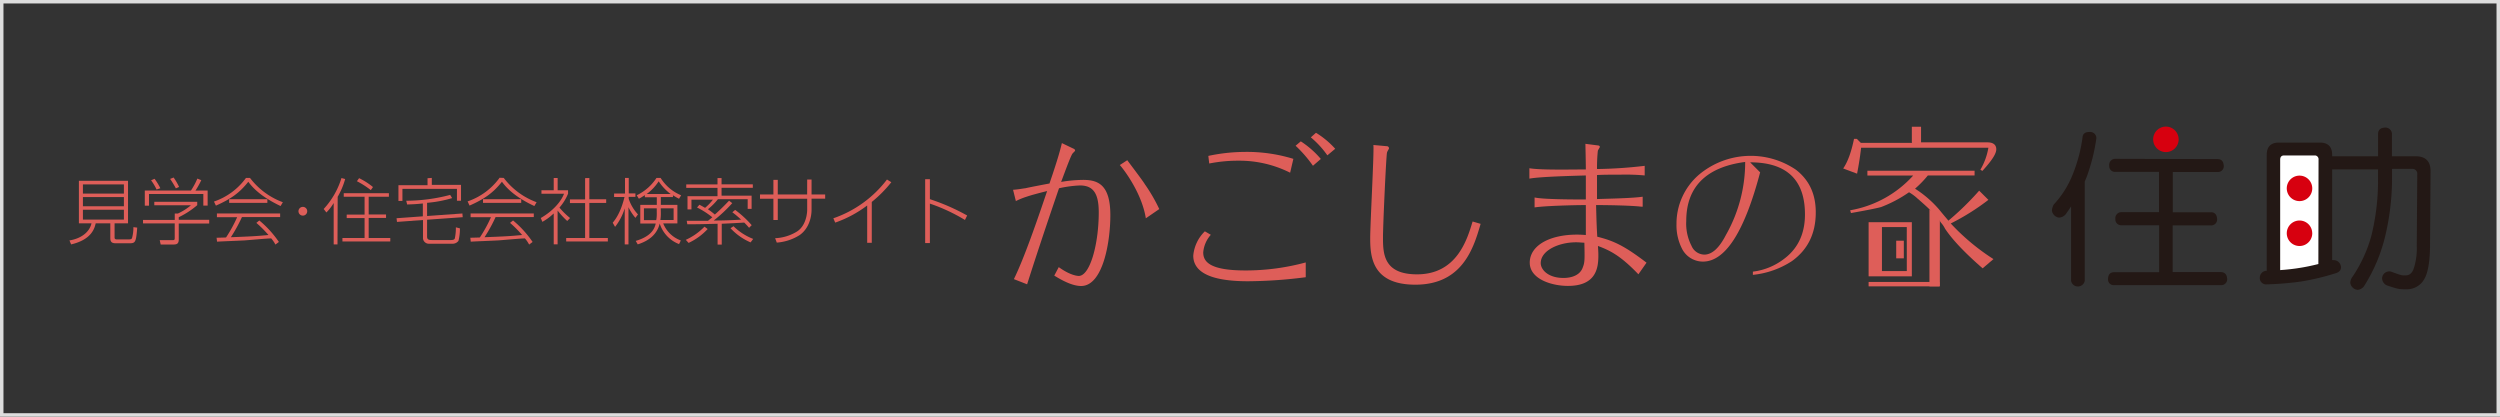 <svg id="レイヤー_1" data-name="レイヤー 1" xmlns="http://www.w3.org/2000/svg" viewBox="0 0 720 120"><rect x="0" y="0" width="720" height="120" fill="#333333" stroke="none"/><defs><style>.cls-1{fill:#de5e59;}.cls-2{fill:#231815;}.cls-3{fill:#fff;}.cls-4{fill:#d7000f;}.cls-5{fill:none;stroke:#ddd;stroke-miterlimit:10;}</style></defs><title>loan_bnr_sp</title><path class="cls-1" d="M33,68.43c0,.31.18.52.68.52H37c.6,0,.79-.06,1-.31a11.3,11.3,0,0,0,.42-3.22l1.1.13c-.33,4.19-.51,4.51-2.21,4.51h-4c-1,0-1.54-.32-1.54-1.44v-4.3H27.56c-.29,1.23-1,4.65-7.08,6.07L20,69.24c3.34-.52,5.78-2.38,6.35-4.92H22.72V52.07H36.87V64.32H33ZM35.68,53.1H23.88v2.65h11.8Zm0,3.66H23.88V59.4h11.8Zm0,3.65H23.88v2.84h11.8Z"/><path class="cls-1" d="M56.8,59.09a24.35,24.35,0,0,1-5.32,3.47v.75h8.77v1.07H51.48V69c0,1.42-.84,1.42-1.71,1.42H46.28L46,69.16h3.48c.68,0,.84,0,.84-.62v-4.2H41.19v-1h9.14V61.49h.92A16.53,16.53,0,0,0,55,59.11H44.44v-1H56.8Zm3-4.22v4.35H58.56V55.88H42.91v3.36H41.7V54.87H55a20.29,20.29,0,0,0,1.84-3.44l1.13.46a25.8,25.8,0,0,1-1.67,3Zm-14.71-.29a14.49,14.49,0,0,0-1.58-2.65l1-.44a16.81,16.81,0,0,1,1.67,2.72Zm5.56-.33A27.72,27.72,0,0,0,49,51.53l1-.41a17.2,17.2,0,0,1,1.58,2.72Z"/><path class="cls-1" d="M72,51.24a20.92,20.92,0,0,0,9.46,7l-.65,1.1C78,58,74,55.79,71.51,52.35c-2.59,3.28-5.11,5-9.33,6.87l-.56-1.17a18.89,18.89,0,0,0,9.22-6.81Zm2.68,12.25a29.9,29.9,0,0,1,5.64,6.19l-1,.76a9,9,0,0,0-1.21-1.78c-1.12,0-6.49.5-7.6.57-1.27.08-6.89.29-8,.37l-.13-1.13c.19,0,2.42-.06,2.72-.08a39.39,39.39,0,0,0,3.2-5.84H62.47V61.47H80.68v1.05h-11a45.36,45.36,0,0,1-3.19,5.8c5.38-.21,7.28-.29,10.83-.64a33.82,33.82,0,0,0-3.49-3.49ZM66,57.36H77v1.06H66Z"/><path class="cls-1" d="M88.48,60.85a1.26,1.26,0,1,1-1.26-1.27h0a1.25,1.25,0,0,1,1.26,1.24Z"/><path class="cls-1" d="M97.2,70.39H96.1V58.47A13.82,13.82,0,0,1,94,61.19l-.78-1a23,23,0,0,0,5.12-8.92l1.07.29a22.17,22.17,0,0,1-2.16,5.12ZM112,56.65h-5.82v5.12h5v1h-5v5.77h6.22v1H98.62v-1H105V62.81H99.85v-1H105V56.65H99v-1h13Zm-5.21-1.9a24.69,24.69,0,0,0-4-2.56l.63-.88a20,20,0,0,1,4,2.56Z"/><path class="cls-1" d="M123,68.13c0,.89.54,1,1.32,1h5.59c.84,0,1-.29,1.07-.44a14.53,14.53,0,0,0,.31-3.22l1.17.3a14.45,14.45,0,0,1-.42,3.59,2.09,2.09,0,0,1-1.84.83h-6.49a1.71,1.71,0,0,1-1.89-1.49V63.36l-7.49.55-.12-1.06,7.57-.55V58.6c-2.17.23-3.4.25-4.53.29L117,57.81a50,50,0,0,0,12.65-1.68l.57.92A34.72,34.72,0,0,1,123,58.41v3.8l10.17-.73.09,1.07L123,63.28Zm1.36-16.89v2h8.41v4.58H131.6V54.4H115.9v3.46h-1.15V53.33h8.38v-2Z"/><path class="cls-1" d="M145.08,51.24a20.92,20.92,0,0,0,9.46,7l-.65,1.1c-2.9-1.36-6.87-3.57-9.33-7-2.59,3.28-5.12,5-9.33,6.87L134.67,58a18.89,18.89,0,0,0,9.22-6.81Zm2.68,12.25a29.85,29.85,0,0,1,5.63,6.19l-1,.76a9,9,0,0,0-1.21-1.78c-1.13,0-6.49.5-7.6.57-1.27.08-6.89.29-8,.37l-.13-1.13c.19,0,2.42-.06,2.75-.08a39.39,39.39,0,0,0,3.2-5.84h-5.87V61.47h18.2v1.05h-11a44.16,44.16,0,0,1-3.19,5.8c5.38-.21,7.29-.29,10.83-.64a31.86,31.86,0,0,0-3.48-3.49Zm-8.65-6.13h11v1.06h-11Z"/><path class="cls-1" d="M163.36,63.64a22.49,22.49,0,0,1-2.77-3v9.73h-1.12v-8.9a15.76,15.76,0,0,1-3.26,2.42l-.47-1.1c3.5-2,5.88-4.76,6.7-7h-6.5v-1h3.53V51.27h1.13v3.52h3v1a14.26,14.26,0,0,1-2.48,4,21.7,21.7,0,0,0,3.06,3Zm6.37-12.37v6.12h4.85v1.06h-4.85v10.1h5.33v1h-12v-1h5.45V58.49h-4.37V57.42h4.37V51.3Z"/><path class="cls-1" d="M183,62.74a14,14,0,0,1-2-3.06V70.39h-1.08V60a16.31,16.31,0,0,1-2.78,5.34l-.68-1.19c.63-.78,2.26-2.73,3.4-7.42h-3v-1H180V51.24h1.08v4.45H183v1h-1.94v.55a12.24,12.24,0,0,0,2.68,4.51Zm12.57,7.56A9.36,9.36,0,0,1,190,64.38c-.68,2.72-2.57,4.8-6.33,6l-.58-1c4.88-1.42,5.51-3.94,5.76-5H184.4V59h4.76V56.82h-3.44v-.63A18.8,18.8,0,0,1,184,57.24l-.63-1a14.05,14.05,0,0,0,5.7-5h1.19a12.6,12.6,0,0,0,5.91,5l-.61,1c-.6-.3-1.18-.64-1.75-1v.52h-3.49V59h4.77v5.33H191a8.59,8.59,0,0,0,5.08,4.92ZM189.14,60h-3.69v3.4H189a9.58,9.58,0,0,0,.15-2Zm4-4.13a14.57,14.57,0,0,1-3.44-3.65,13.94,13.94,0,0,1-3.45,3.65Zm-2.82,5.4a12.16,12.16,0,0,1-.13,2.09H194V60h-3.7Z"/><path class="cls-1" d="M197.51,69.07a17.5,17.5,0,0,0,5.38-3.79l.92.68a17.64,17.64,0,0,1-5.49,4Zm13.38-10.56a42.1,42.1,0,0,1-5.34,5c2.44,0,4.67-.06,7.89-.25a28.5,28.5,0,0,0-2.53-2.13l.81-.68a29.27,29.27,0,0,1,4.77,4.4l-.76.76a18.54,18.54,0,0,0-1.39-1.51c-2.85.17-3.2.19-6.48.34v6h-1.19v-6c-4.65.12-5.32.15-8.72.15l-.17-1h6.12c.27-.21.84-.68,1.26-1a23,23,0,0,0-4.41-2.83l.68-.8c.92.48,1.29.71,1.63.9a14.42,14.42,0,0,0,2.26-2.36h-6.18v2.8H198v-3.8h8.64V54.1h-9v-1h9V51.29h1.17v1.79h9v1h-9v2.28h8.65v3.8h-1.13v-2.8h-8.56a17.62,17.62,0,0,1-2.89,2.9,21.16,21.16,0,0,1,2,1.53c1.9-1.71,3.09-2.94,4.09-4Zm.36,6.64a16.71,16.71,0,0,0,5.67,3.66l-.75,1a17,17,0,0,1-5.78-4.08Z"/><path class="cls-1" d="M232.47,51.7h1.26V56h3.92v1.22h-3.92V60.4c0,2-.68,5.4-3.47,7.33a14.27,14.27,0,0,1-6.55,2.14l-.47-1.27a12.93,12.93,0,0,0,6.41-2c2.82-1.94,2.82-6,2.82-6.2V57.24H224v6.12h-1.26V57.24h-3.86V56h3.86V51.8H224V56h8.46Z"/><path class="cls-1" d="M251.07,69.93h-1.32V59.18a33.52,33.52,0,0,1-9.21,4.93L240,62.87A32.81,32.81,0,0,0,255.45,51.7l1.25.78a36.43,36.43,0,0,1-5.63,5.68Z"/><path class="cls-1" d="M267.81,51.6v5.76a60.94,60.94,0,0,1,10.73,4.7l-.63,1.29a51.29,51.29,0,0,0-10.1-4.71V70h-1.36V51.6Z"/><path class="cls-1" d="M550.61,41V36.5h2.65V41H572.4c1.61,0,2.53.68,2.53,2s-1.36,3.34-4,6.22l-.58-.34a18.68,18.68,0,0,0,2.31-6.34H536c-.35,3.11-.81,5.65-1.16,7.48l-4-1.5c1.28-1.85,2.31-4.61,3.12-8.53h.8l1.16,1.15h14.76Zm1.84,16.37a13.56,13.56,0,0,0-2.65-2,37.1,37.1,0,0,1-8.07,4.27c-1.73.45-4.61,1-8.65,1.72l-.23-.8a31.68,31.68,0,0,0,18.14-10H537.81V49.17h30.87v1.36H555.22a29.52,29.52,0,0,1-3.69,3.81,31.56,31.56,0,0,1,6.94,6c1.61,2,2.54,3,2.66,3.22A81.42,81.42,0,0,0,570,54.91l2.66,2.65a66.6,66.6,0,0,1-10.84,6.8,63,63,0,0,0,12.3,10.26L571,77.28c-5.18-4.5-8.76-8.3-10.83-11.42A7.52,7.52,0,0,0,559,64.13c-1.82-2.88-6-6.22-6.55-6.8Z"/><path class="cls-1" d="M538.16,64V79.58h12.45V64Zm11,14.07H542V65.4h7.15Z"/><rect class="cls-1" x="546.11" y="69.32" width="2.19" height="5.08"/><polygon class="cls-1" points="558.68 82.46 555.68 82.46 555.68 60.33 558.68 62.06 558.68 82.46"/><rect class="cls-1" x="538.16" y="81.2" width="20.4" height="1.27"/><path class="cls-1" d="M504.83,79.16v-.93a18.32,18.32,0,0,0,9-3.69q6-4.5,6-12.79c0-10-5.3-15-15.79-15l2.88,2.88c-4.5,17.07-10,25.71-16.49,25.71a6.77,6.77,0,0,1-5.88-3.46,14.81,14.81,0,0,1-1.72-7.38,18.61,18.61,0,0,1,6.45-14.17,23.18,23.18,0,0,1,28-1.41c3.81,3,5.66,7,5.66,12.24,0,6.13-2.31,10.73-6.81,14A25.19,25.19,0,0,1,504.83,79.16Zm-2.19-32.52c-11.29,1.47-17,7.23-17,17a14,14,0,0,0,1.51,7.15,4.11,4.11,0,0,0,3.68,2.54c2.2,0,4.27-1.84,6.23-5.65a42.41,42.41,0,0,0,5.55-21.1Z"/><path class="cls-1" d="M304.92,76.93c3.34,2.42,5.44,2.54,5.76,2.54,3.23,0,5.76-9.11,5.76-18.34,0-5.64-1.73-7.72-5.44-7.72a33.69,33.69,0,0,0-6,.81c-3.89,11.33-7.23,21.45-9.19,27.66L292,80.39c3-6.13,6.69-16.84,9.57-25.37-5.19,1.28-7.26,2-9,2.89l-.81-3.25c1.61-.11,3.34-.45,3.57-.45.93-.23,5.77-1.16,6.92-1.36,1.5-4.39,2.89-8.65,3.57-11.64l3.35,1.61a.62.62,0,0,1,.46.58c0,.11-.68.68-.8.91-.58.81-2.89,7.27-3.23,8.08a39.54,39.54,0,0,1,6.34-.58c4.27,0,7.84,1.36,7.84,10.15,0,7.95-2.19,20.41-8.42,20.41-2.77,0-6.12-2-7.73-3Zm19.73-30.79c.68.93,4.38,5.77,5.07,6.92a48,48,0,0,1,4.15,7.15L330,62.87c-1.15-7.27-6.34-14.07-7.49-15.34Z"/><path class="cls-1" d="M376.05,79.84A135.5,135.5,0,0,1,359.45,81c-6.81,0-15.79-1-15.79-7.38a11.13,11.13,0,0,1,3.34-7l1.72,1a8.72,8.72,0,0,0-2.19,5.07c0,2.66,1.85,5.2,12.11,5.2a66,66,0,0,0,17.41-2.31Zm-4.49-30.1a32.54,32.54,0,0,0-15-3.46,42,42,0,0,0-8.3.81L348,44.9a51.38,51.38,0,0,1,10.49-1.15,45.46,45.46,0,0,1,14,2Zm6.57-2a37.11,37.11,0,0,0-5-5.77l1.5-1.26a26.34,26.34,0,0,1,5.77,5.07Zm4.15-3a26.6,26.6,0,0,0-4.76-5.18L379,38.24a24.76,24.76,0,0,1,5.54,4.61Z"/><path class="cls-1" d="M399.46,42.11a.61.61,0,0,1,.57.58c0,.23-.57,1-.57,1.27-.23.57-1.16,20.87-1.16,24.44,0,4.76.23,10.61,9.81,10.61,11.41,0,14.41-9.92,16-15.22l2.31.68c-2,6.92-5.2,17.52-18.8,17.52-12.45,0-13-8.07-13-13.37,0-4.27,1.15-24.79.92-26.86Z"/><path class="cls-1" d="M472.67,59.52c-3-.35-9.69-.46-13-.46.11,3.81.11,5.07.34,9.11,4.62,1.15,7.73,2.54,14.19,7.48L471.86,79c-5.19-5.44-8.3-6.92-11.65-8.16.12,1.84.12,2.19.12,2.65,0,3.46-.46,8.85-8.76,8.85-4.76,0-11-2-11-6.69,0-4.85,5.54-8.08,13.61-8.08.23,0,1.36,0,2.54.12V59.06c-3.35,0-12,.23-14.76.68V56.87c2.53.58,11.64.58,14.76.58V50.53c-3.58.11-13.26.34-16.26.92v-3c3.23.58,12.8.35,16.26.35,0-2.42-.12-6.92-.12-7.38l3.57.46c.24,0,.58.11.58.46,0,.12-.58.93-.58,1.16a47.14,47.14,0,0,0-.23,5.18,128.67,128.67,0,0,0,13.73-.92v2.77a59.19,59.19,0,0,0-6.92-.23c-2.66,0-4.85,0-6.81.11v6.92c3.35-.12,10.15-.23,13.15-.68v2.88Zm-18.8,10.26c-4.84,0-10.14,2.31-10.14,6,0,1.84,2.07,4.27,6.57,4.27.92,0,4.5-.12,5.53-3,.58-1.5.58-2.08.47-7.15-.56,0-1.39-.12-2.43-.12Z"/><path class="cls-2" d="M601.76,38a1.82,1.82,0,0,1,2,1.65.17.17,0,0,1,0,.07v.05a53.49,53.49,0,0,1-2.73,11q-.28.73-.63,1.53V80.88a2,2,0,0,1-3.93,0h0V59.46c-.49.75-1,1.49-1.52,2.21a2.66,2.66,0,0,1-2,1,2.4,2.4,0,0,1-2-2,4.23,4.23,0,0,1,.53-1.77,27.4,27.4,0,0,0,5.41-8.54,43.61,43.61,0,0,0,2.89-10.88C599.86,38.56,600.51,38,601.76,38Z"/><path class="cls-2" d="M638.69,45.82c1.11,0,1.69.68,1.76,2a1.67,1.67,0,0,1-1.61,1.72H625.76V61.13h11c1.12,0,1.7.68,1.77,2a1.69,1.69,0,0,1-1.59,1.78H625.73V78.36h13.94c1.1.06,1.7.73,1.76,2a1.68,1.68,0,0,1-1.6,1.76h-31a1.62,1.62,0,0,1-1.72-1.51V80.4c0-1.28.61-2,1.72-2h13V64.87H611a1.66,1.66,0,0,1-1.77-1.53,1,1,0,0,1,0-.24,1.74,1.74,0,0,1,1.77-2h10.8V49.5H609.24A1.63,1.63,0,0,1,607.46,48v0a1.13,1.13,0,0,1,0-.26,1.74,1.74,0,0,1,1.76-2Z"/><path class="cls-2" d="M656.36,41.06h11.72c2.38,0,3.58,1.17,3.58,3.53V74.92a.9.9,0,0,1,.4,0A2.11,2.11,0,0,1,674.21,77c0,.85-.57,1.42-1.61,1.71a68.46,68.46,0,0,1-9.87,2.36,88.87,88.87,0,0,1-9.91.83,1.83,1.83,0,0,1-2-1.63v0a1.41,1.41,0,0,1,0-.29,2,2,0,0,1,2-2V44.59C652.82,42.23,654,41.06,656.36,41.06Z"/><path class="cls-3" d="M667.74,46a1.1,1.1,0,0,0-.92-1.23h-9c-.75,0-1.13.41-1.13,1.23V77.79q3.3-.24,5.89-.68c1.57-.25,3.28-.61,5.11-1.07Z"/><path class="cls-2" d="M670.4,45h14.48V38.5c.06-1.1.71-1.7,2-1.76a1.89,1.89,0,0,1,2,1.76V45h6.8Q700,45,700,49.3l-.15,21.64c-.06,4.62-.63,7.79-1.71,9.53A5.7,5.7,0,0,1,693,83.31c-2,0-2.32,0-5.63-1.14a2.31,2.31,0,0,1-1.33-2,2.06,2.06,0,0,1,2.12-2h.05a1.52,1.52,0,0,1,.63.14c3,1.09,2.78,1,4,1s2-.81,2.45-2.4a19,19,0,0,0,.74-6.13l.14-20.55a1.41,1.41,0,0,0-1.2-1.59,1.21,1.21,0,0,0-.38,0h-5.68v2.72a72.23,72.23,0,0,1-1.8,15.92,47.42,47.42,0,0,1-6.31,15.2,2.6,2.6,0,0,1-1.77,1,2.36,2.36,0,0,1-2.15-2,2.93,2.93,0,0,1,.64-1.77,39.76,39.76,0,0,0,5.48-12,65.78,65.78,0,0,0,1.87-16.24V48.78H670.4c-1.28-.1-1.93-.68-2-1.77a2,2,0,0,1,2-2Z"/><path class="cls-4" d="M627.45,40.13a3.67,3.67,0,1,1-3.67-3.67h0A3.69,3.69,0,0,1,627.45,40.13Z"/><path class="cls-4" d="M665.93,54.23a3.67,3.67,0,1,1-3.69-3.65h0A3.67,3.67,0,0,1,665.93,54.23Z"/><path class="cls-4" d="M665.93,67.14a3.67,3.67,0,1,1-3.71-3.63h0a3.66,3.66,0,0,1,3.7,3.62Z"/><rect class="cls-5" x="0.5" y="0.5" width="719" height="119"/></svg>